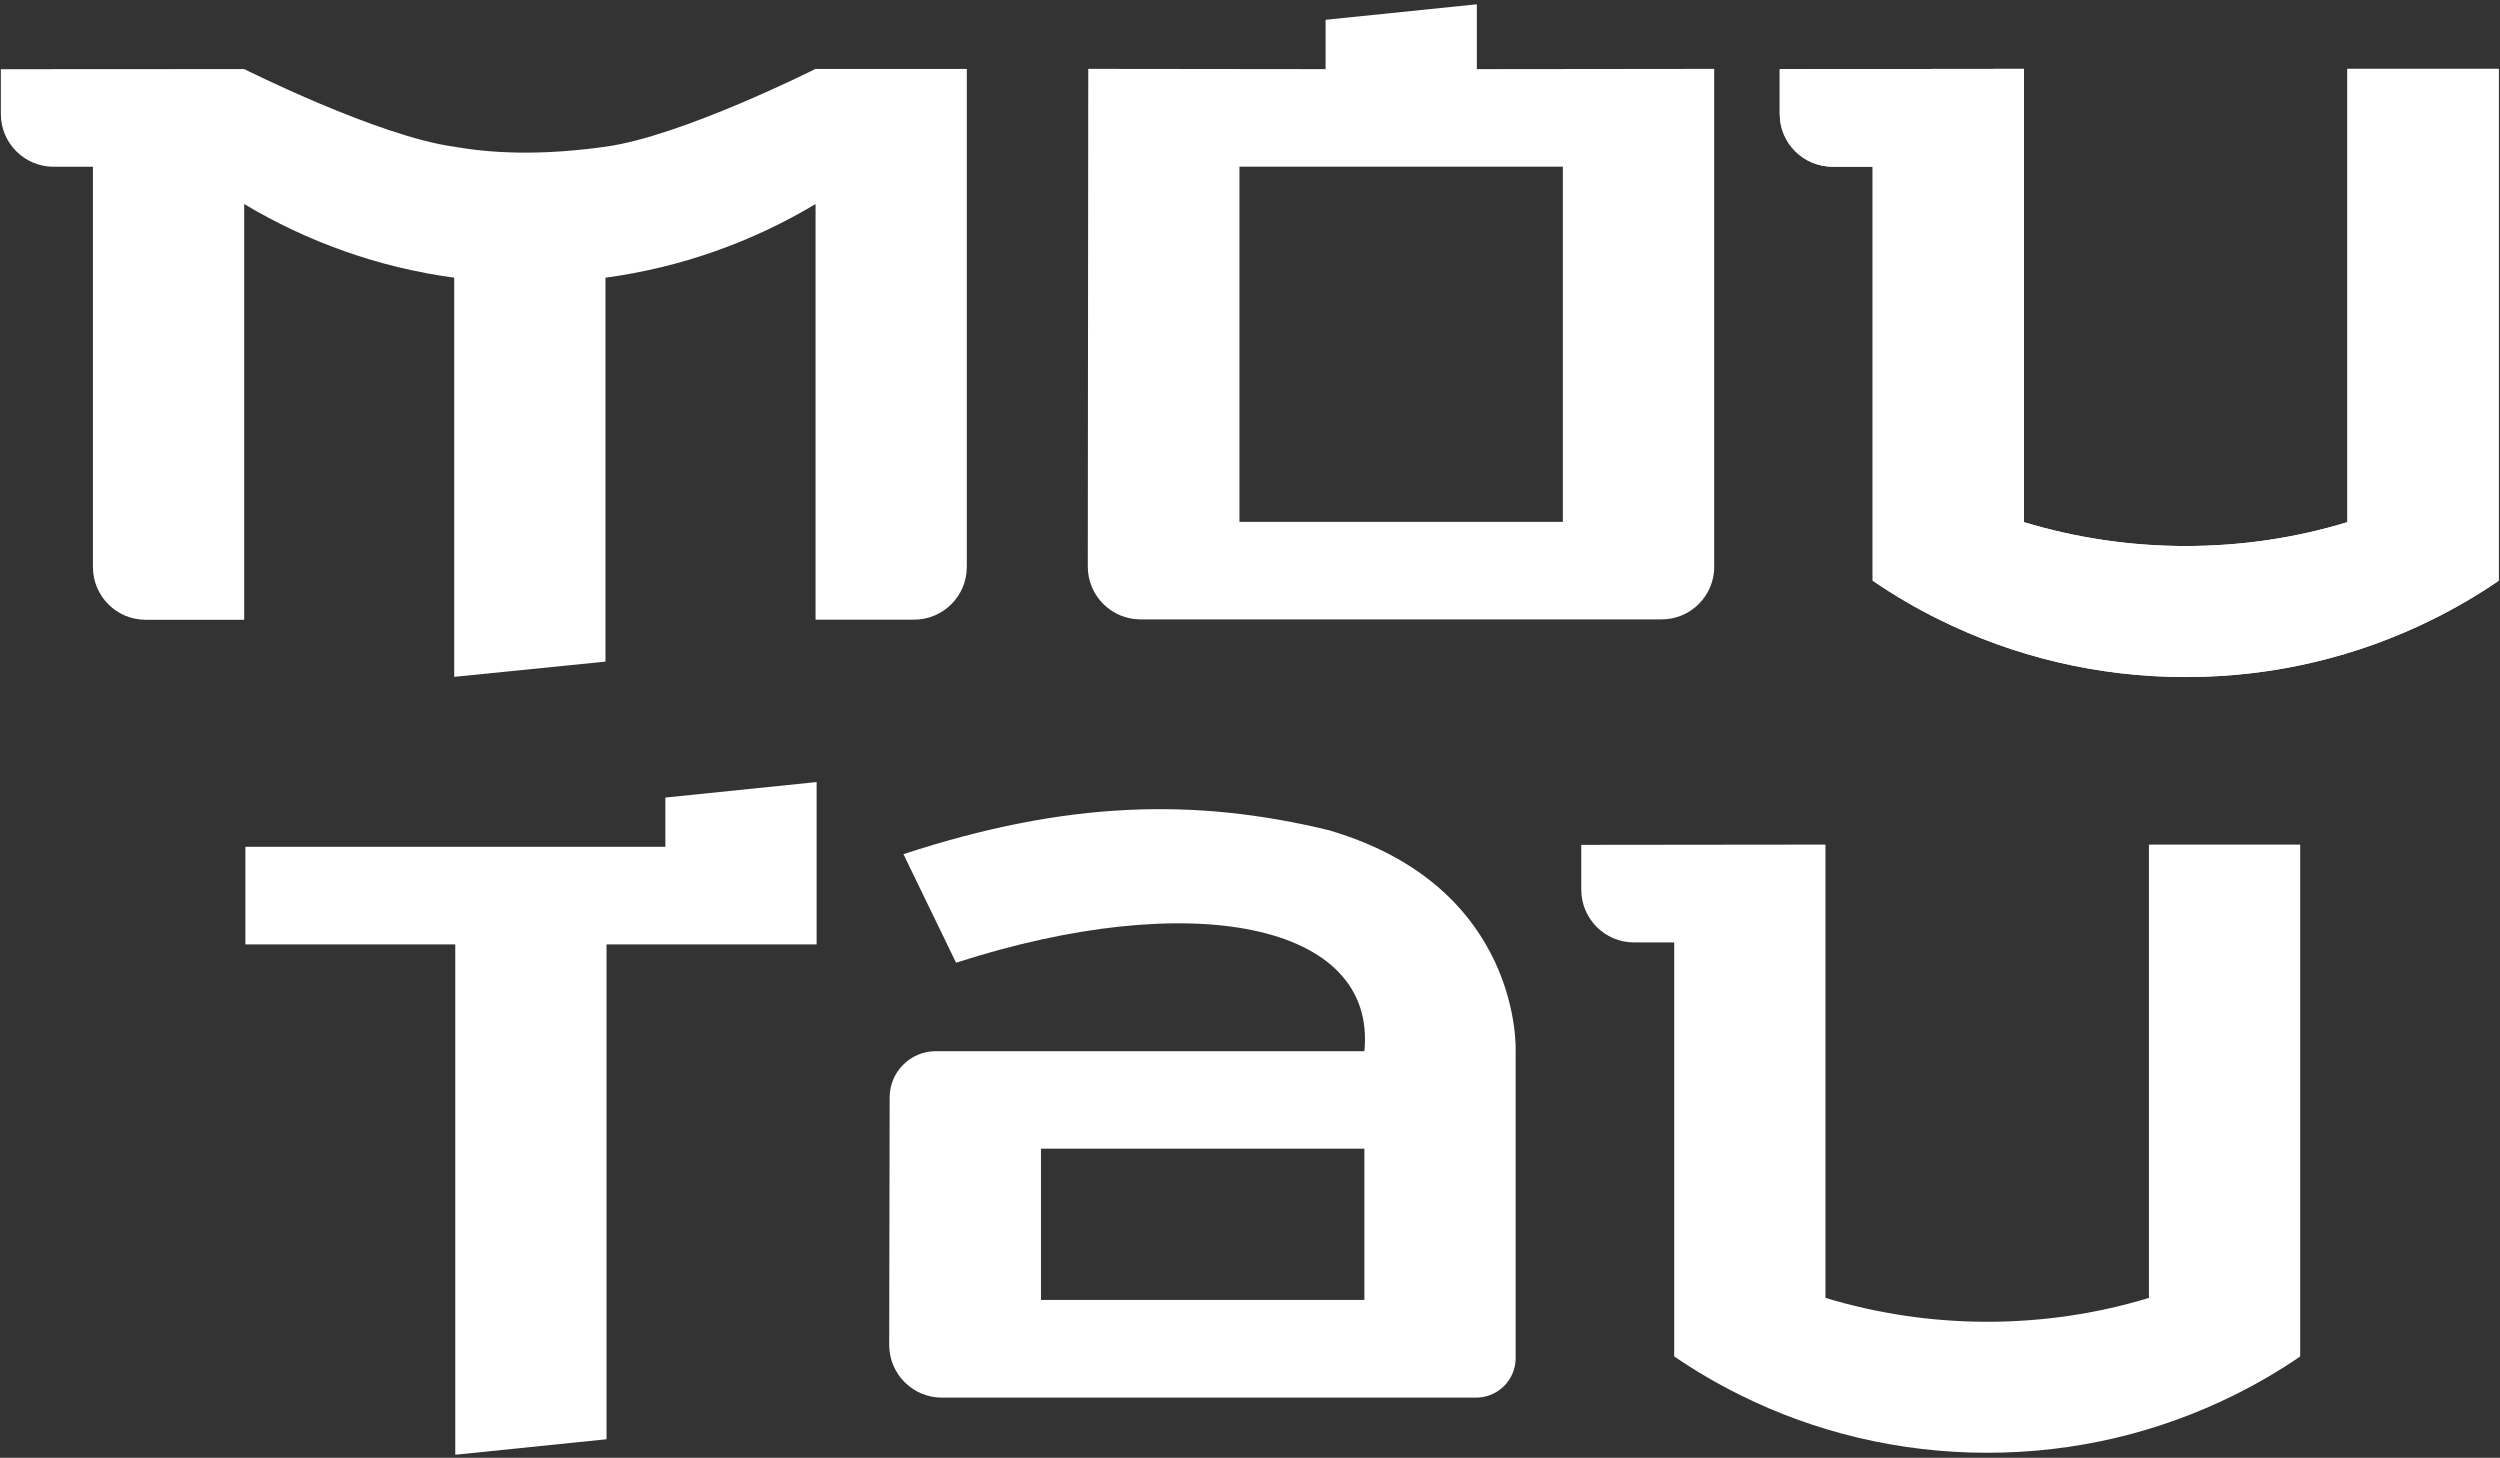 <?xml version="1.0" encoding="UTF-8"?> <svg xmlns="http://www.w3.org/2000/svg" width="379" height="221" viewBox="0 0 379 221" fill="none"><rect x="0" y="0" width="379" height="221" fill="#333333" stroke="none"/><g clip-path="url(#clip0_1415_12)"><path fill-rule="evenodd" clip-rule="evenodd" d="M123.639 10.44C123.639 10.44 103.309 20.68 91.789 22.24C83.589 23.39 75.899 23.49 68.859 22.24C57.349 20.68 37.019 10.47 37.019 10.47L0.129 10.49V17.28C0.129 21.7 3.709 25.28 8.129 25.28H14.089V85.96C14.089 90.38 17.669 93.96 22.089 93.96H37.019V30.93C46.569 36.65 57.339 40.54 68.859 42.1V102.61L91.789 100.3V42.1C103.309 40.54 114.089 36.65 123.639 30.93V93.94H138.569C142.989 93.94 146.569 90.36 146.569 85.94V10.45H123.639V10.44Z" fill="white"></path><path fill-rule="evenodd" clip-rule="evenodd" d="M259.87 85.92V10.44L223.89 10.48V0.65L200.96 3V10.48L164.98 10.44L164.91 85.9C164.91 90.32 168.49 93.9 172.91 93.9H251.88C256.3 93.91 259.88 90.33 259.88 85.91M187.9 25.27H236.93V79.12H187.9V25.27Z" fill="white"></path><path fill-rule="evenodd" clip-rule="evenodd" d="M355.869 10.44V79.16C348.119 81.52 339.889 82.78 331.359 82.78C322.829 82.78 314.589 81.51 306.829 79.16V10.44L269.809 10.48V17.27C269.809 21.69 273.389 25.27 277.809 25.27H283.899V88.03C287.109 90.23 290.469 92.2 293.979 93.93C305.239 99.51 317.939 102.64 331.359 102.64C344.779 102.64 357.469 99.51 368.729 93.93C372.229 92.2 375.599 90.23 378.799 88.04V10.44H355.869Z" fill="white"></path><path fill-rule="evenodd" clip-rule="evenodd" d="M355.869 10.44V79.16C348.119 81.52 339.889 82.78 331.359 82.78C322.829 82.78 314.589 81.51 306.829 79.16V10.44L269.809 10.48V17.27C269.809 21.69 273.389 25.27 277.809 25.27H283.899V88.03C287.109 90.23 290.469 92.2 293.979 93.93C305.239 99.51 317.939 102.64 331.359 102.64C344.779 102.64 357.469 99.51 368.729 93.93C372.229 92.2 375.599 90.23 378.799 88.04V10.44H355.869Z" fill="white"></path><path fill-rule="evenodd" clip-rule="evenodd" d="M100.869 128.38H37.199V143.17H69.019V220.54L91.949 218.19V143.17H123.799V118.56L100.869 120.91V128.38Z" fill="white"></path><path fill-rule="evenodd" clip-rule="evenodd" d="M325.779 128.04V196.76C318.029 199.12 309.799 200.38 301.269 200.38C292.739 200.38 284.499 199.11 276.739 196.76V128.04L239.719 128.08V134.87C239.719 139.29 243.299 142.87 247.719 142.87H253.809V205.63C257.019 207.83 260.379 209.8 263.889 211.53C275.149 217.11 287.849 220.24 301.269 220.24C314.689 220.24 327.379 217.11 338.639 211.53C342.139 209.8 345.509 207.83 348.709 205.64V128.04H325.779Z" fill="white"></path><path fill-rule="evenodd" clip-rule="evenodd" d="M201.541 125.88C181.171 120.93 161.721 121.38 136.961 129.49L144.941 145.95C180.381 134.49 208.771 139.81 206.841 159.36H141.871C138.011 159.36 134.881 162.49 134.871 166.35L134.801 203.88C134.801 208.3 138.381 211.88 142.801 211.88H223.771C227.081 211.88 229.771 209.2 229.771 205.89V159.37C229.771 159.37 230.871 134.5 201.541 125.89M206.841 197.07H157.811V174.14H206.841V197.07Z" fill="white"></path></g><defs><clipPath id="clip0_1415_12"><rect width="379" height="221" fill="white"></rect></clipPath></defs></svg> 